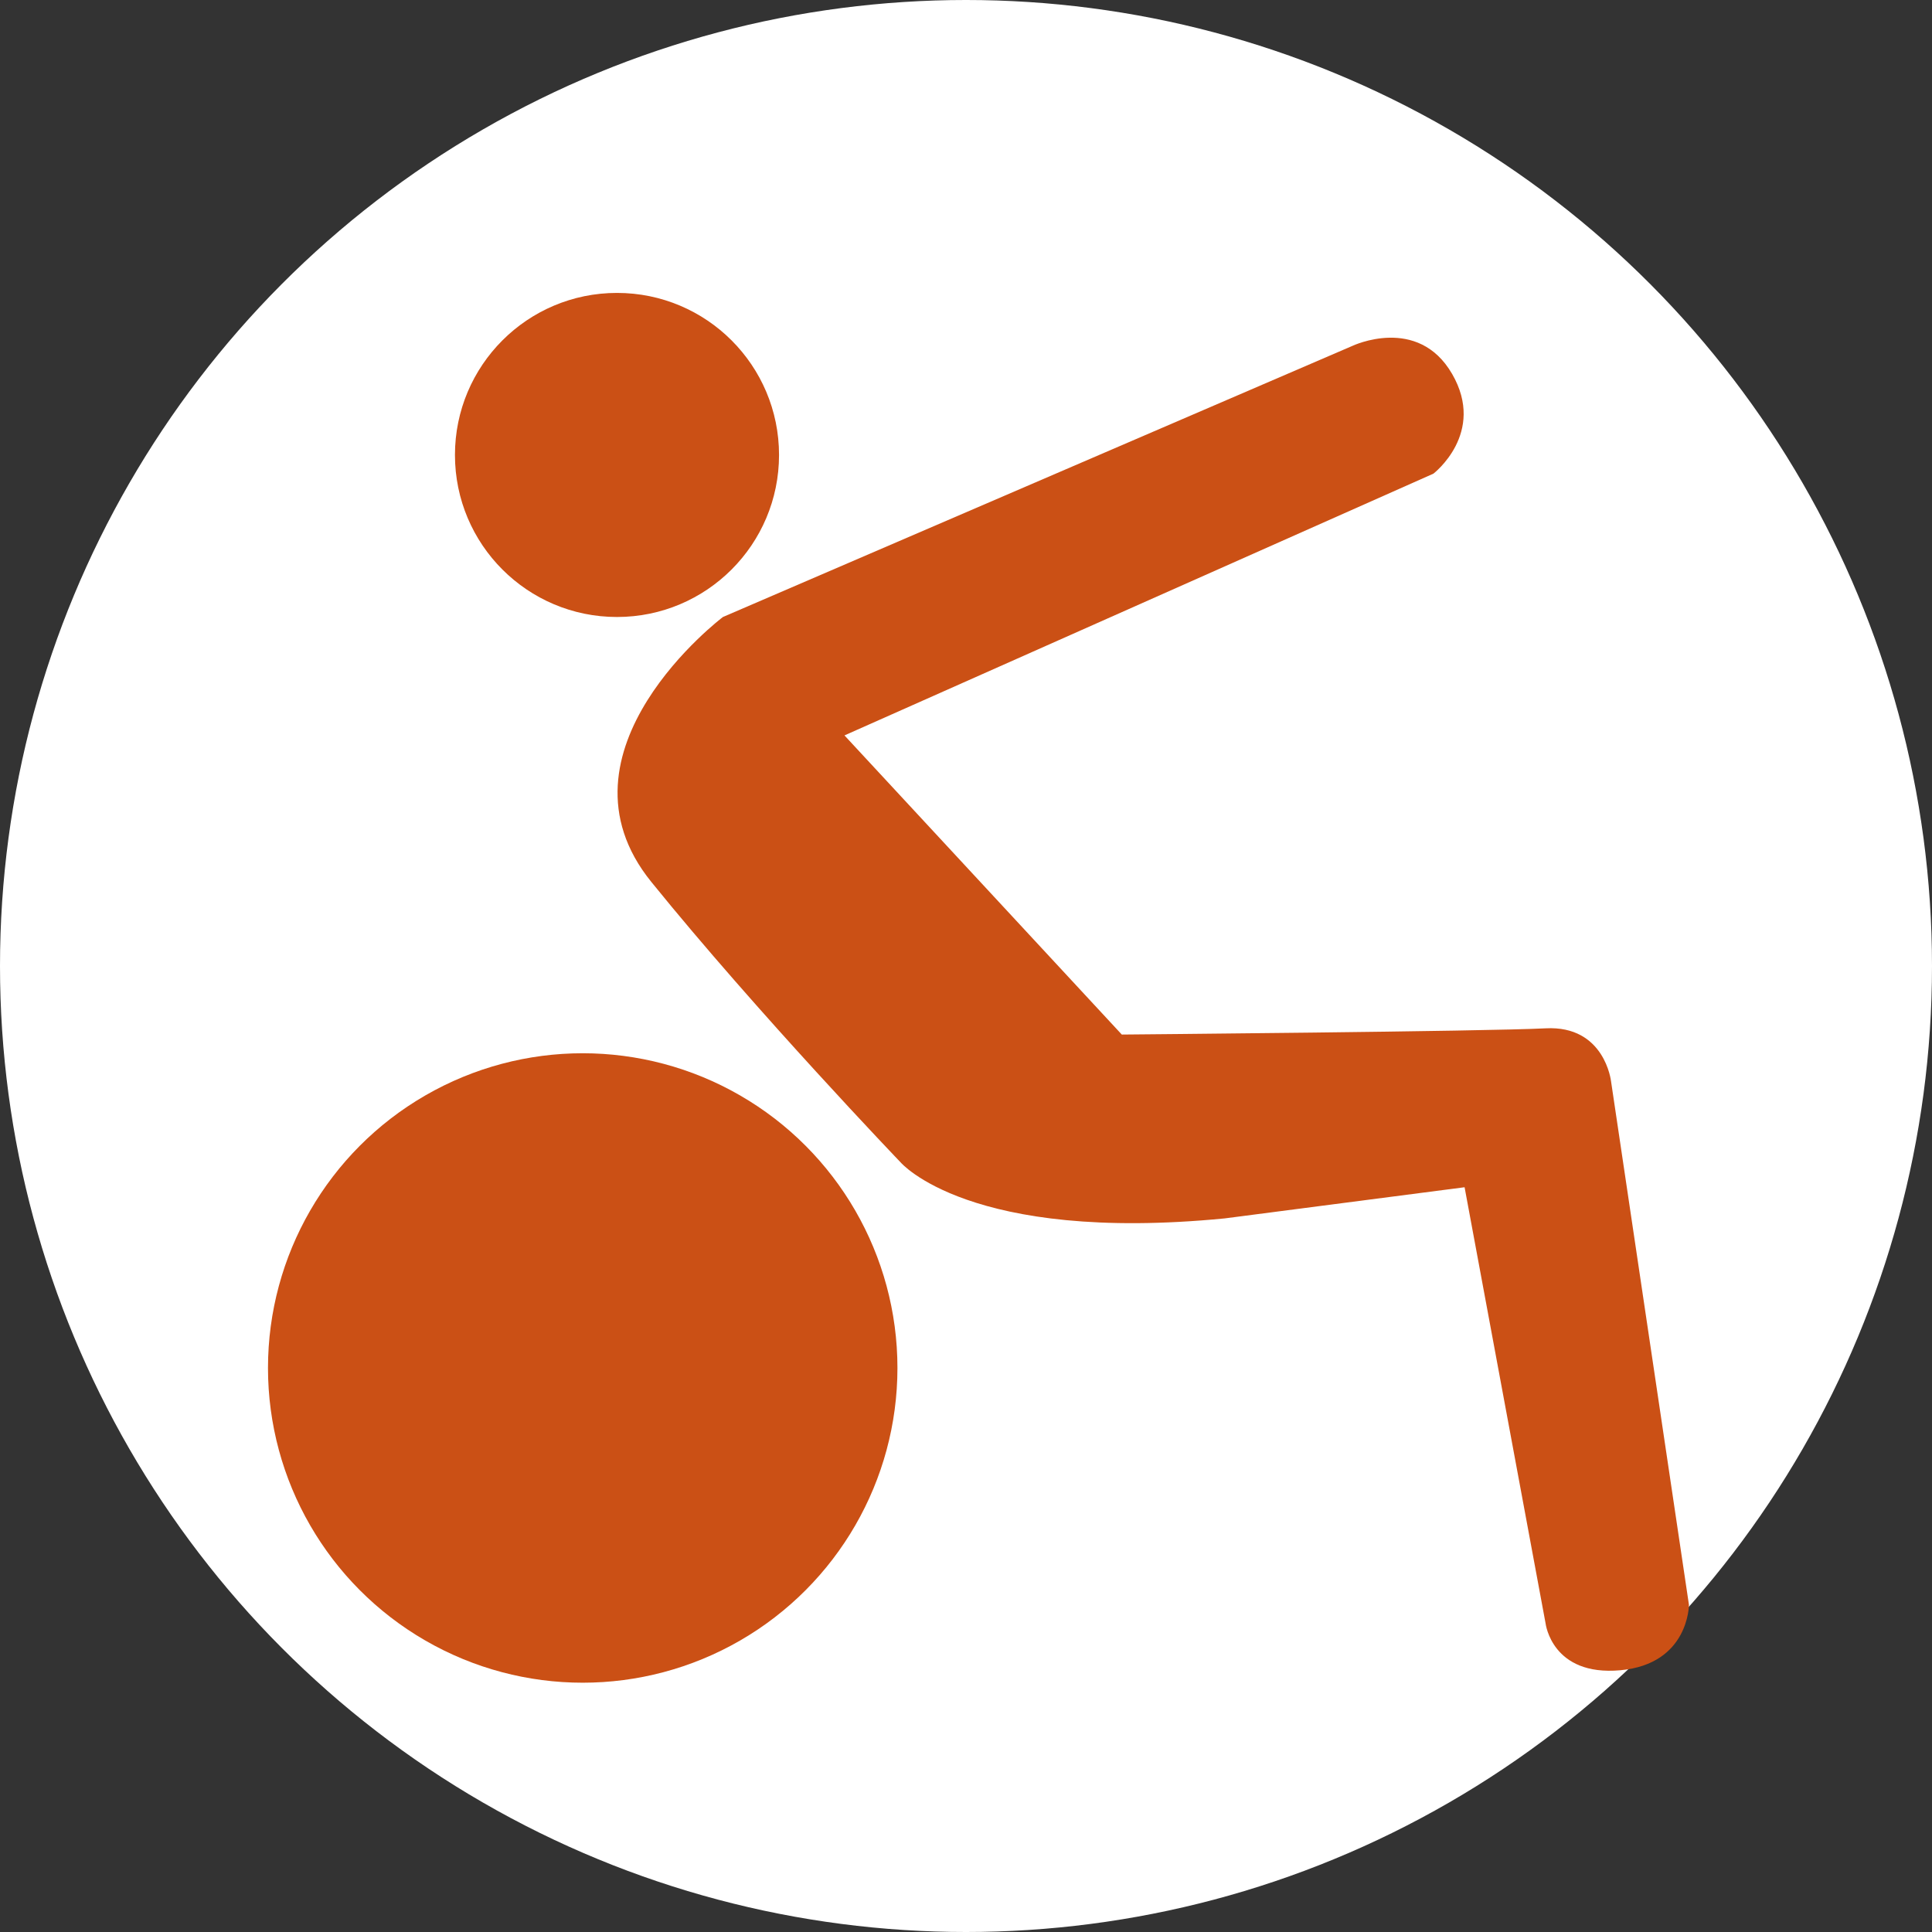 <?xml version="1.0" encoding="utf-8"?>
<!-- Generator: Adobe Illustrator 26.0.1, SVG Export Plug-In . SVG Version: 6.00 Build 0)  -->
<svg version="1.1" id="Laag_1" xmlns="http://www.w3.org/2000/svg" xmlns:xlink="http://www.w3.org/1999/xlink" x="0px" y="0px"
	 viewBox="0 0 62 62" style="enable-background:new 0 0 62 62;" xml:space="preserve">
<rect x="0" y="0" width="62" height="62" fill="#333333" stroke="none"/>
<style type="text/css">
	.st0{fill:#FFFFFF;}
	.st1{fill:#CB5015;}
</style>
<circle class="st0" cx="31" cy="31" r="31"/>
<circle class="st1" cx="19.8" cy="14.6" r="5.2"/>
<circle class="st1" cx="18.7" cy="43.9" r="10.1"/>
<path class="st1" d="M43.4,11.1l-20.2,8.7c0,0-5.7,4.3-2.3,8.5s8,9,8,9s2.2,2.6,10.4,1.8l7.7-1l2.6,14c0,0,0.2,1.7,2.4,1.5
	c2.2-0.2,2.2-2.1,2.2-2.1l-2.5-16.8c0,0-0.2-1.8-2.1-1.7S36,33.2,36,33.2l-8.9-9.6L46,15.2c0,0,1.7-1.3,0.6-3.2S43.4,11.1,43.4,11.1
	z"/>
</svg>
